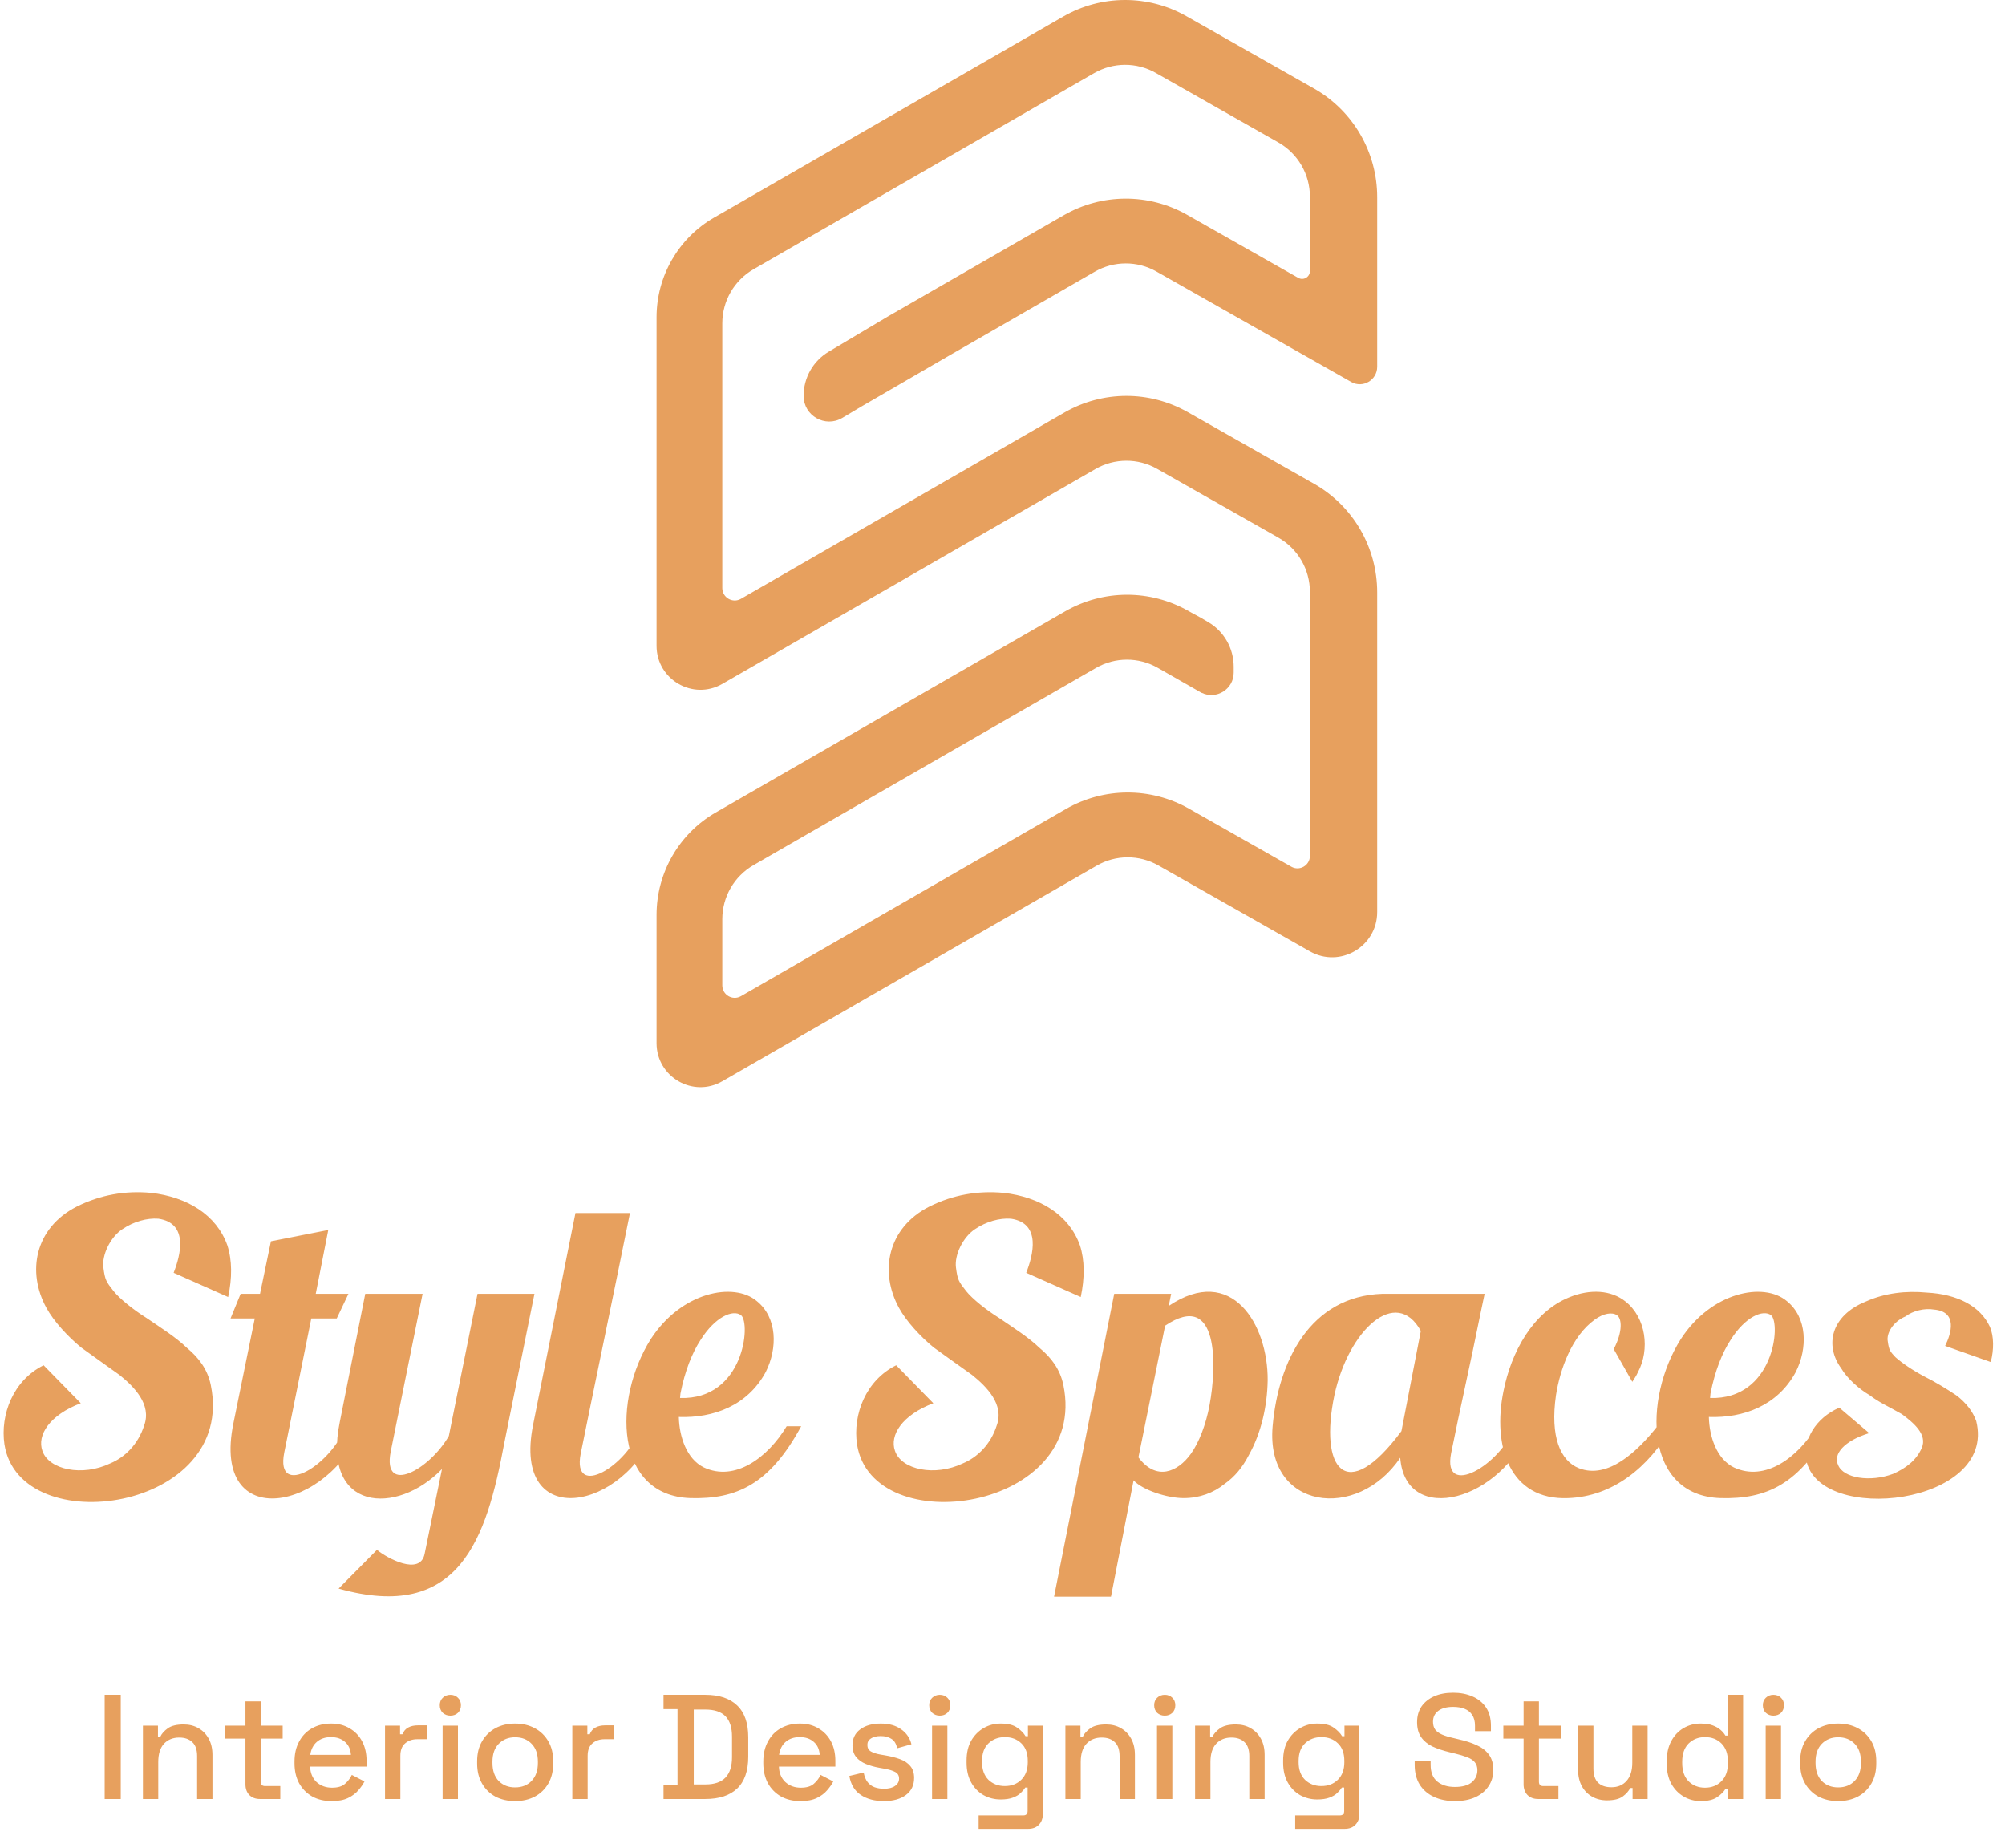 <svg xmlns="http://www.w3.org/2000/svg" width="230" height="212" viewBox="0 0 230 212" fill="none"><path d="M26.172 148.771L19.919 145.992C20.706 144 21.679 140.294 18.159 139.785C16.861 139.692 15.333 140.109 14.036 140.989C12.646 141.916 11.673 143.954 11.859 145.39C12.044 146.826 12.183 147.011 13.017 148.077C13.758 149.003 15.333 150.254 16.815 151.18C18.436 152.292 20.15 153.357 21.447 154.608C22.791 155.72 23.81 157.063 24.18 158.87C27.145 173.323 2.27 176.889 0.51 165.679C0 162.251 1.529 158.314 5.003 156.6L9.265 160.954C5.698 162.298 4.215 164.614 4.864 166.42C5.605 168.598 9.45 169.385 12.646 167.856C14.314 167.162 15.842 165.679 16.537 163.502C17.417 161.093 15.379 159.055 13.711 157.712C11.905 156.415 10.839 155.674 9.311 154.562C7.782 153.311 6.161 151.551 5.327 150.022C3.057 145.899 3.984 140.85 8.801 138.395C11.488 137.052 14.36 136.542 17.325 136.82C21.447 137.283 24.829 139.322 26.08 142.842C26.636 144.556 26.636 146.594 26.172 148.771ZM39.695 163.456H41.548C37.842 173.369 24.177 176.009 26.771 163.27L29.226 151.227H26.447L27.605 148.401H29.828L31.079 142.379L37.657 141.082L36.221 148.401H39.973L38.63 151.227H35.711L32.608 166.606C31.542 172.025 38.12 167.995 39.695 163.456ZM54.778 148.401H61.309L57.835 165.587C55.797 176.519 52.693 186.108 38.843 182.216L43.243 177.769C44.401 178.742 48.2 180.78 48.709 178.233L50.701 168.505C45.513 173.878 36.851 173.415 38.982 163.085L41.9 148.401H48.478C47.042 155.535 45.837 161.418 44.818 166.513C43.846 171.562 49.265 168.598 51.489 164.706L54.778 148.401ZM73.47 163.78H75.23C71.756 173.276 58.693 175.824 61.148 163.456L66.012 139.136H72.265C70.69 147.011 67.679 161.418 66.614 166.745C65.595 172.025 72.034 168.088 73.47 163.78ZM90.24 163.595H91.907C88.294 170.265 84.496 171.979 79.215 171.84C70.46 171.562 70.321 160.491 74.629 153.635C78.149 148.169 84.171 147.011 86.812 149.235C89.174 151.134 89.22 154.654 87.831 157.388C85.746 161.232 81.855 162.668 77.871 162.529C77.918 164.753 78.751 167.347 80.743 168.32C84.31 169.987 88.062 167.208 90.24 163.595ZM78.057 159.843C78.057 160.028 78.01 160.213 78.01 160.352C85.329 160.584 86.163 151.782 85.005 150.856C84.079 150.161 82.04 151.041 80.373 153.682C79.4 155.164 78.566 157.249 78.057 159.843ZM123.975 148.771L117.721 145.992C118.509 144 119.481 140.294 115.961 139.785C114.664 139.692 113.135 140.109 111.838 140.989C110.448 141.916 109.476 143.954 109.661 145.39C109.846 146.826 109.985 147.011 110.819 148.077C111.56 149.003 113.135 150.254 114.618 151.18C116.239 152.292 117.953 153.357 119.25 154.608C120.593 155.72 121.612 157.063 121.983 158.87C124.947 173.323 100.072 176.889 98.312 165.679C97.802 162.251 99.331 158.314 102.805 156.6L107.067 160.954C103.5 162.298 102.018 164.614 102.666 166.42C103.407 168.598 107.252 169.385 110.448 167.856C112.116 167.162 113.645 165.679 114.34 163.502C115.22 161.093 113.182 159.055 111.514 157.712C109.707 156.415 108.642 155.674 107.113 154.562C105.585 153.311 103.963 151.551 103.129 150.022C100.86 145.899 101.786 140.85 106.604 138.395C109.29 137.052 112.162 136.542 115.127 136.82C119.25 137.283 122.631 139.322 123.882 142.842C124.438 144.556 124.438 146.594 123.975 148.771ZM134.069 149.791C141.296 144.927 145.465 151.921 145.418 158.314C145.372 161.279 144.677 164.382 143.241 166.93C142.546 168.273 141.666 169.385 140.462 170.219C139.211 171.238 137.59 171.84 135.783 171.84C133.884 171.84 131.058 170.914 130.039 169.802L127.445 183.143H120.914L127.816 148.401H134.347L134.069 149.791ZM138.748 161.186C139.582 156.739 139.86 147.891 133.653 152.06L130.595 167.162C132.633 169.895 135.089 168.876 136.617 166.745C137.544 165.448 138.331 163.409 138.748 161.186ZM173.734 163.641H175.54C172.344 172.164 161.226 175.175 160.624 167.208C155.714 174.527 145.152 173.184 145.986 163.595C146.635 156.137 150.294 148.679 158.586 148.401H170.306L169.935 150.161C168.499 157.249 167.526 161.371 166.461 166.698C165.442 171.979 172.205 167.995 173.734 163.641ZM160.763 164.151L162.987 152.663C160.161 147.521 154.695 152.524 153.074 160.028C151.313 168.412 154.371 172.767 160.763 164.151ZM190.12 163.595H191.833C189.1 168.366 184.978 171.655 179.882 171.84C173.165 172.118 171.174 165.865 172.471 159.565C173.351 155.118 175.806 150.532 179.975 148.818C182.43 147.799 184.839 147.984 186.46 149.281C188.822 151.134 189.286 154.793 187.896 157.388C187.711 157.804 187.479 158.129 187.248 158.499L185.117 154.747C186.182 152.709 186.043 151.227 185.487 150.856C184.931 150.485 183.959 150.624 182.939 151.366C180.299 153.265 178.956 157.063 178.493 160.028C177.798 164.799 179.002 167.579 181.133 168.412C184.468 169.709 187.85 166.467 190.12 163.595ZM208.399 163.595H210.066C206.453 170.265 202.654 171.979 197.374 171.84C188.619 171.562 188.48 160.491 192.788 153.635C196.308 148.169 202.33 147.011 204.971 149.235C207.333 151.134 207.379 154.654 205.99 157.388C203.905 161.232 200.014 162.668 196.03 162.529C196.077 164.753 196.91 167.347 198.902 168.32C202.469 169.987 206.221 167.208 208.399 163.595ZM196.216 159.843C196.216 160.028 196.169 160.213 196.169 160.352C203.488 160.584 204.322 151.782 203.164 150.856C202.238 150.161 200.199 151.041 198.532 153.682C197.559 155.164 196.725 157.249 196.216 159.843ZM228.366 156.229L223.131 154.377C223.826 152.987 224.614 150.439 221.834 150.207C220.815 150.022 219.425 150.346 218.592 150.995C217.156 151.597 216.368 152.941 216.553 153.867C216.692 154.886 216.831 155.025 217.434 155.674C218.221 156.368 219.379 157.156 220.769 157.897C221.973 158.499 223.363 159.333 224.521 160.121C225.54 160.954 226.281 161.834 226.698 162.993C229.107 172.628 208.586 174.99 207.196 167.44C206.826 165.216 208.215 162.668 210.995 161.464L214.423 164.382C211.551 165.262 210.254 166.791 210.856 168.042C211.458 169.57 214.562 170.034 217.156 169.061C218.638 168.412 219.842 167.486 220.445 166.096C221.139 164.521 219.472 163.178 218.175 162.205C216.553 161.279 215.627 160.908 214.469 160.028C213.265 159.333 211.875 158.082 211.226 156.971C209.281 154.33 210.022 150.902 214.052 149.281C216.229 148.308 218.638 148.03 221.047 148.262C224.521 148.447 227.161 149.791 228.273 152.199C228.736 153.311 228.736 154.793 228.366 156.229Z" fill="#E7A05E"></path><path d="M12.007 206.354V194.398H13.851V206.354H12.007ZM16.395 206.354V197.934H18.12V199.198H18.393C18.553 198.856 18.837 198.537 19.247 198.241C19.657 197.945 20.266 197.797 21.075 197.797C21.712 197.797 22.276 197.939 22.766 198.224C23.267 198.509 23.66 198.913 23.944 199.437C24.229 199.949 24.371 200.57 24.371 201.299V206.354H22.612V201.435C22.612 200.706 22.43 200.171 22.066 199.83C21.701 199.477 21.2 199.3 20.562 199.3C19.834 199.3 19.247 199.539 18.803 200.018C18.37 200.496 18.154 201.19 18.154 202.101V206.354H16.395ZM29.83 206.354C29.317 206.354 28.907 206.201 28.6 205.893C28.304 205.586 28.156 205.176 28.156 204.664V199.42H25.833V197.934H28.156V195.15H29.915V197.934H32.426V199.42H29.915V204.356C29.915 204.698 30.075 204.868 30.393 204.868H32.153V206.354H29.83ZM38.053 206.594C37.199 206.594 36.453 206.417 35.815 206.064C35.178 205.7 34.677 205.193 34.312 204.544C33.959 203.883 33.783 203.121 33.783 202.255V202.05C33.783 201.173 33.959 200.41 34.312 199.761C34.665 199.101 35.155 198.594 35.781 198.241C36.419 197.877 37.153 197.695 37.984 197.695C38.793 197.695 39.499 197.877 40.102 198.241C40.717 198.594 41.196 199.09 41.537 199.727C41.879 200.365 42.05 201.111 42.05 201.965V202.631H35.576C35.599 203.371 35.844 203.963 36.311 204.407C36.789 204.84 37.381 205.056 38.087 205.056C38.748 205.056 39.243 204.908 39.573 204.612C39.915 204.316 40.177 203.975 40.359 203.587L41.811 204.339C41.651 204.658 41.418 204.994 41.11 205.347C40.814 205.7 40.421 205.996 39.932 206.235C39.442 206.474 38.816 206.594 38.053 206.594ZM35.593 201.282H40.256C40.211 200.644 39.983 200.149 39.573 199.796C39.163 199.431 38.628 199.249 37.968 199.249C37.307 199.249 36.766 199.431 36.345 199.796C35.935 200.149 35.684 200.644 35.593 201.282ZM44.167 206.354V197.934H45.893V198.924H46.166C46.303 198.571 46.519 198.315 46.815 198.156C47.122 197.985 47.498 197.9 47.942 197.9H48.95V199.488H47.874C47.305 199.488 46.838 199.647 46.473 199.966C46.109 200.274 45.927 200.752 45.927 201.401V206.354H44.167ZM50.773 206.354V197.934H52.532V206.354H50.773ZM51.661 196.789C51.319 196.789 51.029 196.681 50.79 196.465C50.562 196.237 50.448 195.947 50.448 195.594C50.448 195.241 50.562 194.956 50.79 194.74C51.029 194.512 51.319 194.398 51.661 194.398C52.014 194.398 52.304 194.512 52.532 194.74C52.76 194.956 52.874 195.241 52.874 195.594C52.874 195.947 52.76 196.237 52.532 196.465C52.304 196.681 52.014 196.789 51.661 196.789ZM59.089 206.594C58.246 206.594 57.495 206.423 56.834 206.081C56.185 205.728 55.673 205.227 55.297 204.578C54.921 203.929 54.733 203.16 54.733 202.272V202.016C54.733 201.128 54.921 200.365 55.297 199.727C55.673 199.078 56.185 198.577 56.834 198.224C57.495 197.871 58.246 197.695 59.089 197.695C59.931 197.695 60.683 197.871 61.343 198.224C62.004 198.577 62.522 199.078 62.898 199.727C63.273 200.365 63.461 201.128 63.461 202.016V202.272C63.461 203.16 63.273 203.929 62.898 204.578C62.522 205.227 62.004 205.728 61.343 206.081C60.683 206.423 59.931 206.594 59.089 206.594ZM59.089 205.022C59.863 205.022 60.489 204.777 60.968 204.288C61.457 203.787 61.702 203.098 61.702 202.221V202.067C61.702 201.19 61.463 200.507 60.985 200.018C60.506 199.517 59.874 199.266 59.089 199.266C58.326 199.266 57.7 199.517 57.21 200.018C56.732 200.507 56.492 201.19 56.492 202.067V202.221C56.492 203.098 56.732 203.787 57.21 204.288C57.7 204.777 58.326 205.022 59.089 205.022ZM65.652 206.354V197.934H67.377V198.924H67.65C67.787 198.571 68.003 198.315 68.299 198.156C68.607 197.985 68.982 197.9 69.427 197.9H70.434V199.488H69.358C68.789 199.488 68.322 199.647 67.958 199.966C67.593 200.274 67.411 200.752 67.411 201.401V206.354H65.652ZM76.115 206.354V204.715H77.721V196.038H76.115V194.398H80.898C82.492 194.398 83.71 194.802 84.553 195.611C85.407 196.419 85.834 197.638 85.834 199.266V201.504C85.834 203.132 85.407 204.35 84.553 205.159C83.71 205.956 82.492 206.354 80.898 206.354H76.115ZM79.583 204.681H80.915C81.951 204.681 82.72 204.419 83.221 203.895C83.722 203.371 83.972 202.591 83.972 201.555V199.198C83.972 198.15 83.722 197.37 83.221 196.858C82.72 196.345 81.951 196.089 80.915 196.089H79.583V204.681ZM91.83 206.594C90.976 206.594 90.23 206.417 89.593 206.064C88.955 205.7 88.454 205.193 88.09 204.544C87.737 203.883 87.56 203.121 87.56 202.255V202.05C87.56 201.173 87.737 200.41 88.09 199.761C88.442 199.101 88.932 198.594 89.558 198.241C90.196 197.877 90.931 197.695 91.762 197.695C92.57 197.695 93.276 197.877 93.88 198.241C94.495 198.594 94.973 199.09 95.315 199.727C95.656 200.365 95.827 201.111 95.827 201.965V202.631H89.353C89.376 203.371 89.621 203.963 90.088 204.407C90.566 204.84 91.158 205.056 91.864 205.056C92.525 205.056 93.02 204.908 93.35 204.612C93.692 204.316 93.954 203.975 94.136 203.587L95.588 204.339C95.428 204.658 95.195 204.994 94.888 205.347C94.591 205.7 94.199 205.996 93.709 206.235C93.219 206.474 92.593 206.594 91.83 206.594ZM89.371 201.282H94.034C93.988 200.644 93.76 200.149 93.35 199.796C92.94 199.431 92.405 199.249 91.745 199.249C91.084 199.249 90.543 199.431 90.122 199.796C89.712 200.149 89.462 200.644 89.371 201.282ZM101.395 206.594C100.325 206.594 99.436 206.354 98.731 205.876C98.025 205.398 97.592 204.675 97.432 203.707L99.072 203.314C99.163 203.781 99.317 204.151 99.533 204.424C99.75 204.698 100.017 204.891 100.336 205.005C100.666 205.119 101.019 205.176 101.395 205.176C101.953 205.176 102.38 205.068 102.676 204.851C102.984 204.635 103.137 204.356 103.137 204.014C103.137 203.673 102.995 203.422 102.71 203.263C102.426 203.103 102.004 202.973 101.446 202.87L100.866 202.768C100.296 202.665 99.778 202.517 99.311 202.323C98.844 202.13 98.474 201.862 98.201 201.521C97.928 201.179 97.791 200.741 97.791 200.205C97.791 199.408 98.087 198.793 98.679 198.361C99.271 197.917 100.057 197.695 101.036 197.695C101.981 197.695 102.756 197.911 103.359 198.344C103.974 198.765 104.373 199.34 104.555 200.069L102.915 200.53C102.813 200.018 102.596 199.659 102.266 199.454C101.936 199.238 101.526 199.129 101.036 199.129C100.558 199.129 100.182 199.22 99.909 199.403C99.636 199.573 99.499 199.818 99.499 200.137C99.499 200.479 99.63 200.729 99.892 200.889C100.165 201.048 100.53 201.168 100.985 201.247L101.583 201.35C102.186 201.452 102.739 201.595 103.24 201.777C103.741 201.959 104.134 202.221 104.418 202.563C104.714 202.904 104.862 203.36 104.862 203.929C104.862 204.772 104.549 205.426 103.923 205.893C103.297 206.36 102.454 206.594 101.395 206.594ZM106.919 206.354V197.934H108.678V206.354H106.919ZM107.807 196.789C107.465 196.789 107.175 196.681 106.936 196.465C106.708 196.237 106.594 195.947 106.594 195.594C106.594 195.241 106.708 194.956 106.936 194.74C107.175 194.512 107.465 194.398 107.807 194.398C108.16 194.398 108.45 194.512 108.678 194.74C108.906 194.956 109.02 195.241 109.02 195.594C109.02 195.947 108.906 196.237 108.678 196.465C108.45 196.681 108.16 196.789 107.807 196.789ZM110.879 202.187V201.931C110.879 201.042 111.056 200.285 111.409 199.659C111.773 199.033 112.251 198.549 112.843 198.207C113.435 197.865 114.085 197.695 114.791 197.695C115.61 197.695 116.237 197.848 116.669 198.156C117.113 198.463 117.438 198.793 117.643 199.146H117.916V197.934H119.624V208.08C119.624 208.592 119.471 209.002 119.163 209.309C118.867 209.617 118.457 209.771 117.933 209.771H112.263V208.233H117.387C117.717 208.233 117.882 208.063 117.882 207.721V205.039H117.609C117.484 205.244 117.307 205.455 117.079 205.671C116.852 205.888 116.55 206.064 116.174 206.201C115.81 206.337 115.348 206.406 114.791 206.406C114.085 206.406 113.43 206.241 112.826 205.91C112.234 205.569 111.762 205.085 111.409 204.459C111.056 203.821 110.879 203.064 110.879 202.187ZM115.269 204.868C116.032 204.868 116.658 204.629 117.148 204.151C117.649 203.661 117.899 202.99 117.899 202.136V201.982C117.899 201.105 117.654 200.433 117.165 199.966C116.675 199.488 116.043 199.249 115.269 199.249C114.517 199.249 113.891 199.488 113.39 199.966C112.9 200.433 112.655 201.105 112.655 201.982V202.136C112.655 202.99 112.9 203.661 113.39 204.151C113.891 204.629 114.517 204.868 115.269 204.868ZM122.215 206.354V197.934H123.94V199.198H124.213C124.372 198.856 124.657 198.537 125.067 198.241C125.477 197.945 126.086 197.797 126.895 197.797C127.532 197.797 128.096 197.939 128.586 198.224C129.087 198.509 129.48 198.913 129.764 199.437C130.049 199.949 130.191 200.57 130.191 201.299V206.354H128.432V201.435C128.432 200.706 128.25 200.171 127.885 199.83C127.521 199.477 127.02 199.3 126.382 199.3C125.653 199.3 125.067 199.539 124.623 200.018C124.19 200.496 123.974 201.19 123.974 202.101V206.354H122.215ZM132.723 206.354V197.934H134.482V206.354H132.723ZM133.611 196.789C133.27 196.789 132.979 196.681 132.74 196.465C132.513 196.237 132.399 195.947 132.399 195.594C132.399 195.241 132.513 194.956 132.74 194.74C132.979 194.512 133.27 194.398 133.611 194.398C133.964 194.398 134.255 194.512 134.482 194.74C134.71 194.956 134.824 195.241 134.824 195.594C134.824 195.947 134.71 196.237 134.482 196.465C134.255 196.681 133.964 196.789 133.611 196.789ZM137.093 206.354V197.934H138.819V199.198H139.092C139.251 198.856 139.536 198.537 139.946 198.241C140.356 197.945 140.965 197.797 141.773 197.797C142.411 197.797 142.975 197.939 143.464 198.224C143.966 198.509 144.358 198.913 144.643 199.437C144.928 199.949 145.07 200.57 145.07 201.299V206.354H143.311V201.435C143.311 200.706 143.129 200.171 142.764 199.83C142.4 199.477 141.899 199.3 141.261 199.3C140.532 199.3 139.946 199.539 139.502 200.018C139.069 200.496 138.853 201.19 138.853 202.101V206.354H137.093ZM147.192 202.187V201.931C147.192 201.042 147.369 200.285 147.722 199.659C148.086 199.033 148.564 198.549 149.156 198.207C149.748 197.865 150.398 197.695 151.104 197.695C151.923 197.695 152.55 197.848 152.982 198.156C153.426 198.463 153.751 198.793 153.956 199.146H154.229V197.934H155.937V208.08C155.937 208.592 155.784 209.002 155.476 209.309C155.18 209.617 154.77 209.771 154.246 209.771H148.576V208.233H153.7C154.03 208.233 154.195 208.063 154.195 207.721V205.039H153.922C153.797 205.244 153.62 205.455 153.392 205.671C153.165 205.888 152.863 206.064 152.487 206.201C152.123 206.337 151.661 206.406 151.104 206.406C150.398 206.406 149.743 206.241 149.139 205.91C148.547 205.569 148.075 205.085 147.722 204.459C147.369 203.821 147.192 203.064 147.192 202.187ZM151.582 204.868C152.345 204.868 152.971 204.629 153.461 204.151C153.962 203.661 154.212 202.99 154.212 202.136V201.982C154.212 201.105 153.967 200.433 153.478 199.966C152.988 199.488 152.356 199.249 151.582 199.249C150.83 199.249 150.204 199.488 149.703 199.966C149.213 200.433 148.968 201.105 148.968 201.982V202.136C148.968 202.99 149.213 203.661 149.703 204.151C150.204 204.629 150.83 204.868 151.582 204.868ZM166.895 206.594C165.996 206.594 165.198 206.434 164.504 206.115C163.809 205.797 163.263 205.33 162.864 204.715C162.477 204.088 162.283 203.331 162.283 202.443V202.016H164.111V202.443C164.111 203.286 164.361 203.918 164.863 204.339C165.375 204.76 166.052 204.971 166.895 204.971C167.749 204.971 168.392 204.794 168.825 204.441C169.258 204.077 169.474 203.61 169.474 203.041C169.474 202.665 169.372 202.358 169.167 202.118C168.962 201.879 168.671 201.691 168.296 201.555C167.92 201.407 167.47 201.27 166.946 201.145L166.314 200.991C165.551 200.809 164.885 200.587 164.316 200.325C163.758 200.052 163.325 199.693 163.018 199.249C162.71 198.805 162.557 198.236 162.557 197.541C162.557 196.835 162.727 196.231 163.069 195.73C163.422 195.229 163.906 194.842 164.521 194.569C165.136 194.296 165.859 194.159 166.69 194.159C167.521 194.159 168.262 194.301 168.911 194.586C169.571 194.871 170.089 195.292 170.465 195.85C170.841 196.408 171.029 197.108 171.029 197.951V198.566H169.201V197.951C169.201 197.438 169.093 197.023 168.876 196.704C168.671 196.385 168.381 196.152 168.005 196.004C167.63 195.856 167.191 195.782 166.69 195.782C165.961 195.782 165.392 195.935 164.982 196.243C164.584 196.539 164.384 196.954 164.384 197.49C164.384 197.854 164.47 198.156 164.64 198.395C164.823 198.623 165.085 198.811 165.426 198.959C165.768 199.107 166.195 199.238 166.707 199.351L167.339 199.505C168.114 199.676 168.797 199.898 169.389 200.171C169.981 200.433 170.448 200.792 170.789 201.247C171.131 201.703 171.302 202.289 171.302 203.007C171.302 203.724 171.12 204.35 170.755 204.886C170.402 205.421 169.896 205.842 169.235 206.15C168.575 206.446 167.795 206.594 166.895 206.594ZM176.45 206.354C175.937 206.354 175.527 206.201 175.22 205.893C174.924 205.586 174.776 205.176 174.776 204.664V199.42H172.453V197.934H174.776V195.15H176.535V197.934H179.046V199.42H176.535V204.356C176.535 204.698 176.694 204.868 177.013 204.868H178.773V206.354H176.45ZM184.341 206.508C183.703 206.508 183.134 206.366 182.633 206.081C182.132 205.797 181.739 205.392 181.454 204.868C181.17 204.345 181.027 203.718 181.027 202.99V197.934H182.787V202.87C182.787 203.599 182.969 204.14 183.333 204.493C183.698 204.834 184.204 205.005 184.853 205.005C185.571 205.005 186.146 204.766 186.579 204.288C187.023 203.798 187.245 203.098 187.245 202.187V197.934H189.004V206.354H187.279V205.091H187.006C186.846 205.432 186.561 205.757 186.152 206.064C185.742 206.36 185.138 206.508 184.341 206.508ZM195.089 206.594C194.394 206.594 193.751 206.423 193.159 206.081C192.567 205.74 192.089 205.25 191.724 204.612C191.371 203.963 191.195 203.183 191.195 202.272V202.016C191.195 201.116 191.371 200.342 191.724 199.693C192.077 199.044 192.55 198.549 193.142 198.207C193.734 197.865 194.383 197.695 195.089 197.695C195.636 197.695 196.091 197.763 196.456 197.9C196.831 198.036 197.139 198.213 197.378 198.429C197.617 198.634 197.799 198.85 197.924 199.078H198.198V194.398H199.957V206.354H198.232V205.159H197.959C197.742 205.523 197.412 205.853 196.968 206.15C196.535 206.446 195.909 206.594 195.089 206.594ZM195.584 205.056C196.347 205.056 196.974 204.812 197.463 204.322C197.964 203.832 198.215 203.132 198.215 202.221V202.067C198.215 201.168 197.97 200.473 197.48 199.983C196.991 199.494 196.359 199.249 195.584 199.249C194.833 199.249 194.207 199.494 193.706 199.983C193.216 200.473 192.971 201.168 192.971 202.067V202.221C192.971 203.132 193.216 203.832 193.706 204.322C194.207 204.812 194.833 205.056 195.584 205.056ZM202.547 206.354V197.934H204.306V206.354H202.547ZM203.435 196.789C203.093 196.789 202.803 196.681 202.564 196.465C202.336 196.237 202.222 195.947 202.222 195.594C202.222 195.241 202.336 194.956 202.564 194.74C202.803 194.512 203.093 194.398 203.435 194.398C203.788 194.398 204.078 194.512 204.306 194.74C204.534 194.956 204.648 195.241 204.648 195.594C204.648 195.947 204.534 196.237 204.306 196.465C204.078 196.681 203.788 196.789 203.435 196.789ZM210.863 206.594C210.02 206.594 209.269 206.423 208.608 206.081C207.959 205.728 207.447 205.227 207.071 204.578C206.695 203.929 206.507 203.16 206.507 202.272V202.016C206.507 201.128 206.695 200.365 207.071 199.727C207.447 199.078 207.959 198.577 208.608 198.224C209.269 197.871 210.02 197.695 210.863 197.695C211.705 197.695 212.457 197.871 213.117 198.224C213.778 198.577 214.296 199.078 214.672 199.727C215.048 200.365 215.235 201.128 215.235 202.016V202.272C215.235 203.16 215.048 203.929 214.672 204.578C214.296 205.227 213.778 205.728 213.117 206.081C212.457 206.423 211.705 206.594 210.863 206.594ZM210.863 205.022C211.637 205.022 212.263 204.777 212.742 204.288C213.231 203.787 213.476 203.098 213.476 202.221V202.067C213.476 201.19 213.237 200.507 212.759 200.018C212.28 199.517 211.648 199.266 210.863 199.266C210.1 199.266 209.474 199.517 208.984 200.018C208.506 200.507 208.267 201.19 208.267 202.067V202.221C208.267 203.098 208.506 203.787 208.984 204.288C209.474 204.777 210.1 205.022 210.863 205.022Z" fill="#E7A05E"></path><path d="M132.813 76.602L137.845 79.478L137.845 79.466C139.521 80.284 141.521 79.066 141.521 77.152V76.467C141.521 74.365 140.411 72.421 138.603 71.357L137.952 70.974L137.952 70.964L137.732 70.844L137.631 70.785L137.631 70.79L136.706 70.288H136.701L136.325 70.074C131.932 67.583 126.554 67.602 122.178 70.124L121.8 70.342H121.796L82.096 93.199C77.902 95.616 75.316 100.096 75.316 104.946V119.647C75.316 123.526 79.502 125.954 82.857 124.02L125.808 99.288C127.995 98.028 130.683 98.019 132.879 99.265L150.264 109.124C153.711 111.08 157.982 108.584 157.982 104.614V67.942C157.982 62.783 155.211 58.023 150.731 55.484L150.264 55.22L149.157 54.59L136.246 47.267C131.857 44.778 126.483 44.795 122.109 47.312L84.996 68.684C84.044 69.232 82.857 68.544 82.857 67.444V37.09C82.857 34.527 84.225 32.16 86.442 30.884L125.514 8.386C127.701 7.127 130.389 7.118 132.585 8.364L146.64 16.336C148.88 17.606 150.264 19.985 150.264 22.564V31.093C150.264 31.779 149.526 32.21 148.931 31.872H148.926L136.174 24.638C131.782 22.148 126.405 22.166 122.03 24.687L121.656 24.903H121.651L101.886 36.282L95.059 40.344C93.276 41.405 92.184 43.329 92.184 45.407C92.184 47.69 94.665 49.104 96.622 47.936L98.8 46.637L109.345 40.519H109.35L125.587 31.166C127.774 29.907 130.461 29.898 132.656 31.143L148.958 40.388L150.264 41.126L154.999 43.812C156.331 44.568 157.982 43.603 157.982 42.068V22.611C157.982 17.454 155.214 12.697 150.737 10.157L136.094 1.853C131.704 -0.635 126.329 -0.616 121.956 1.902L82.857 24.418L81.916 24.957C77.833 27.309 75.316 31.669 75.316 36.39V74.069C75.316 77.948 79.501 80.377 82.857 78.445L116.71 58.954H116.714L125.658 53.8C127.846 52.54 130.535 52.531 132.731 53.776L146.641 61.666C148.88 62.936 150.264 65.315 150.264 67.894V98.169C150.264 99.265 149.085 99.954 148.134 99.414L136.396 92.757C132.006 90.267 126.632 90.284 122.258 92.801L84.996 114.26C84.044 114.808 82.857 114.119 82.857 113.019V105.435C82.857 102.873 84.223 100.507 86.44 99.231L125.723 76.614C127.917 75.35 130.614 75.346 132.813 76.602Z" fill="#E7A05E"></path></svg>